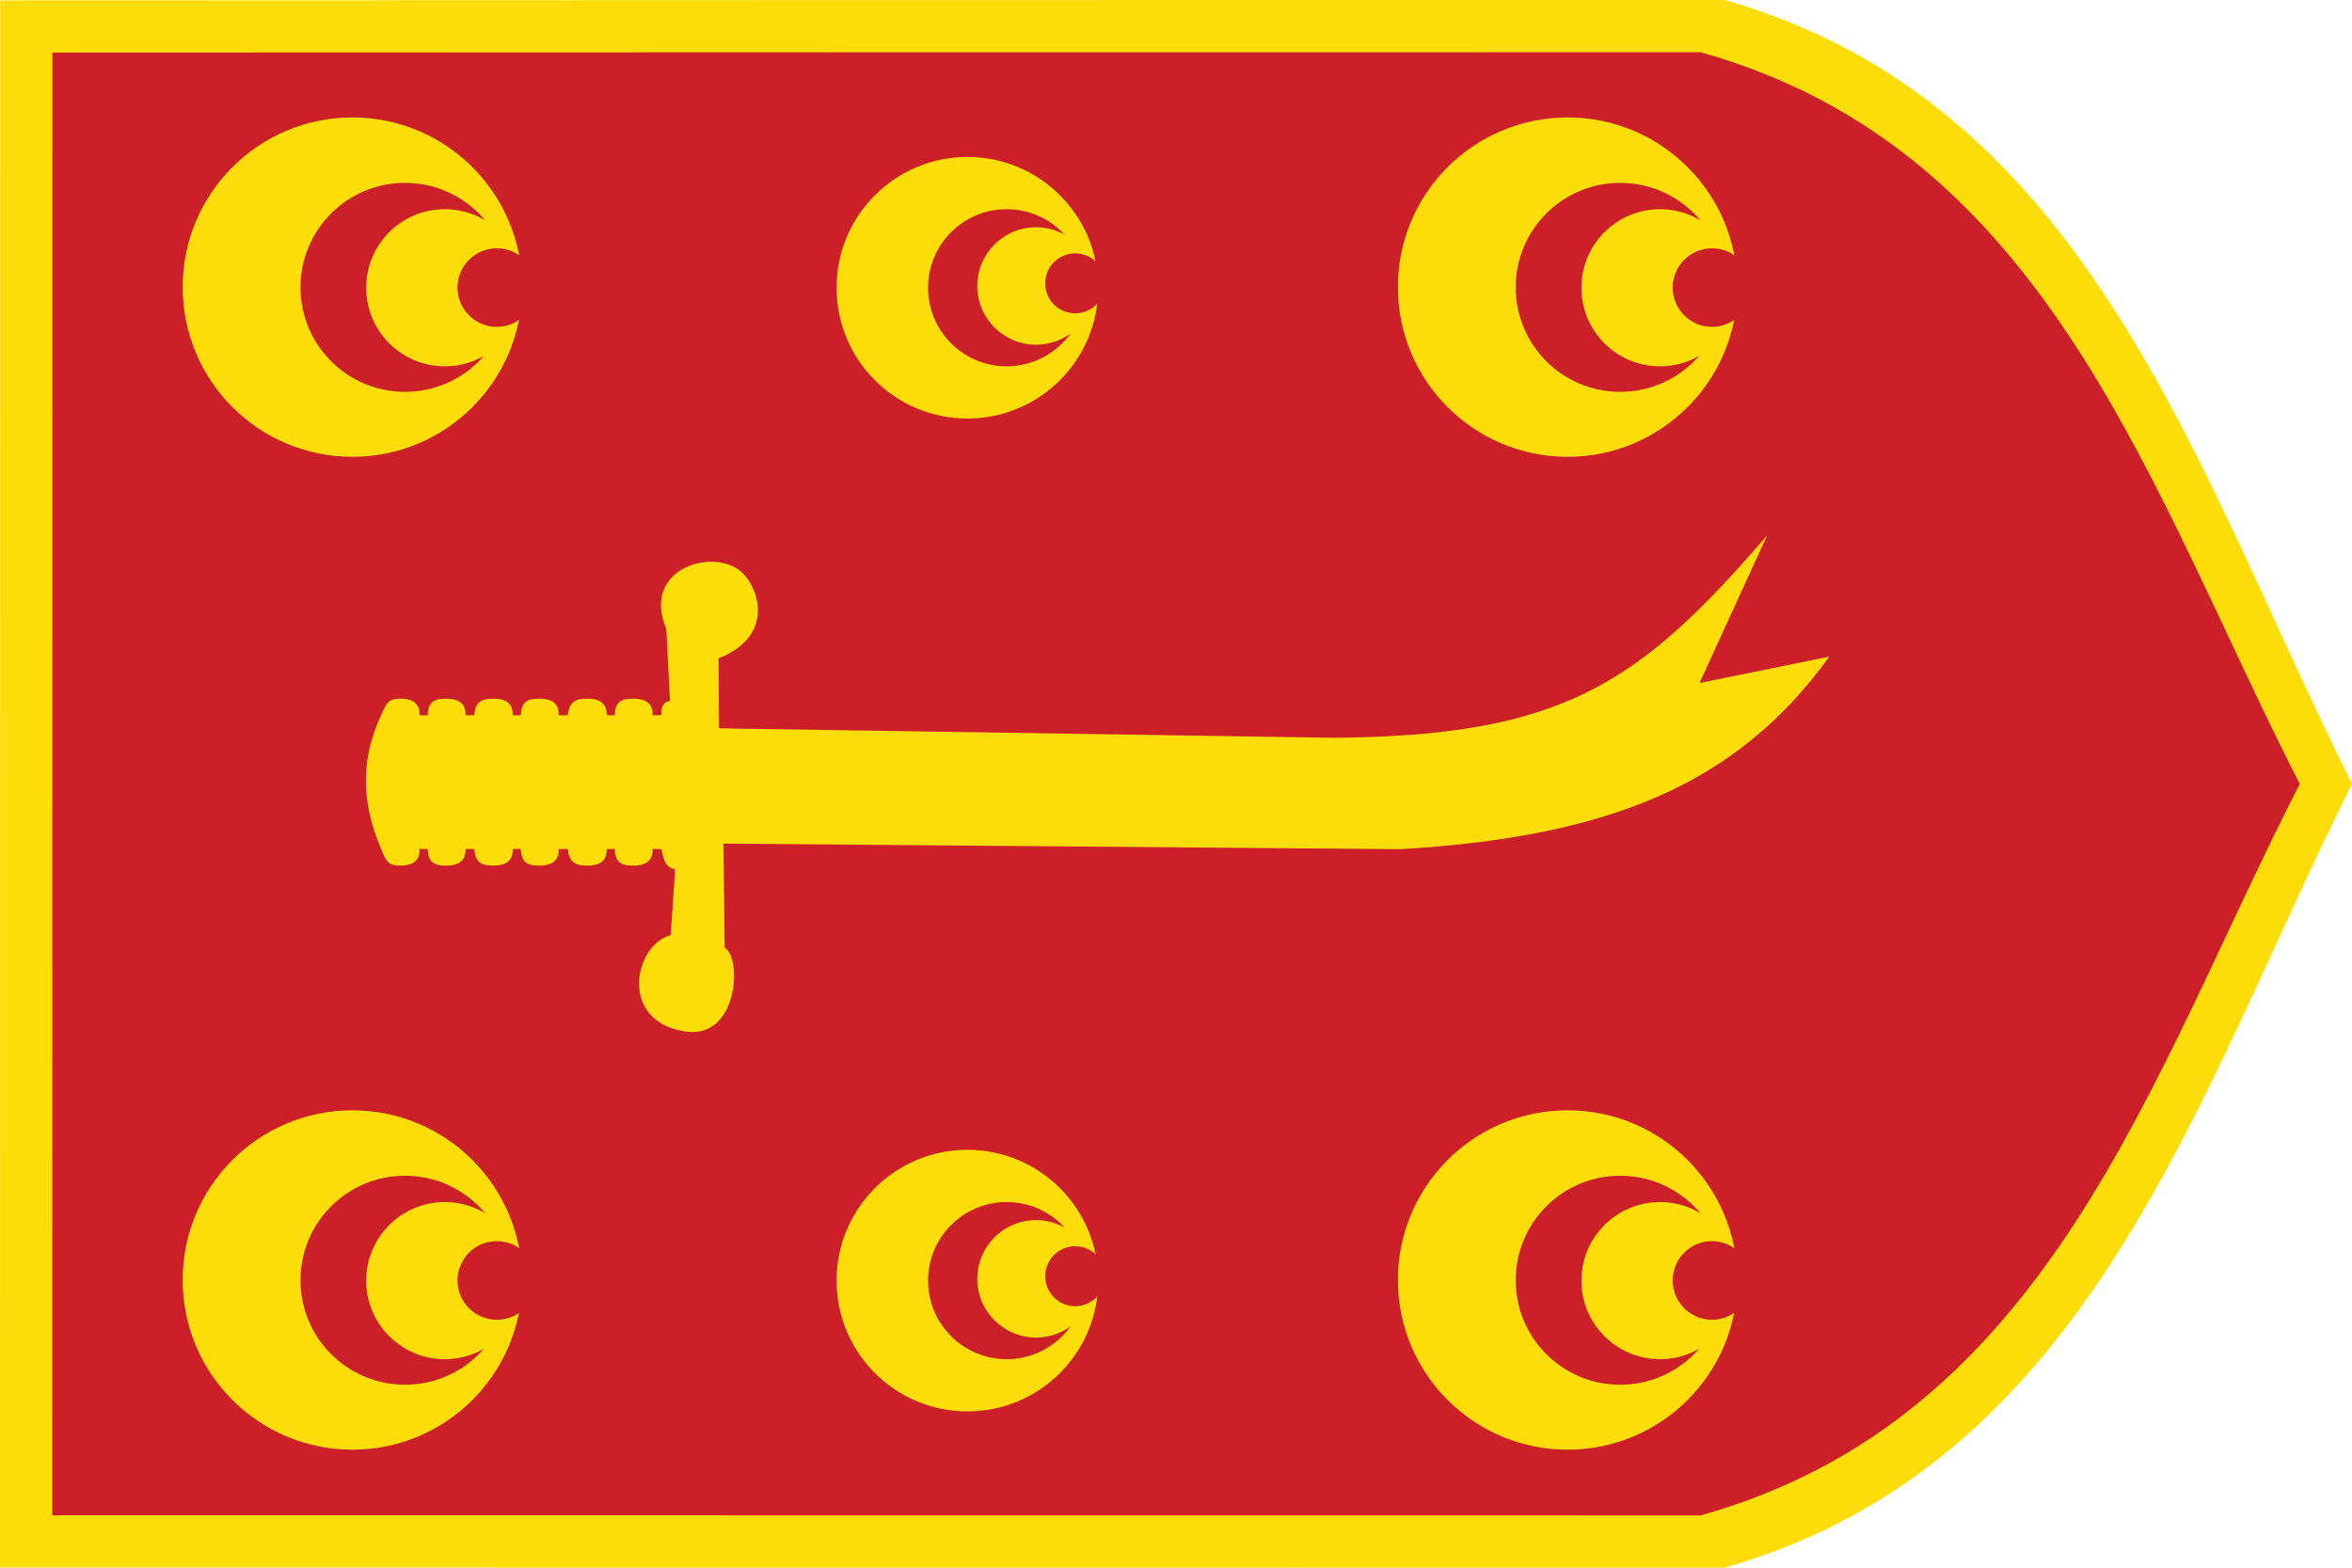 <svg xmlns="http://www.w3.org/2000/svg" version="1.0" width="900" height="600"><path d="M660 0c140 40 180 180 240 300.008C840 420 800 560 660 600c-300 0-300 0-660-.05L.065.134C360 0 360 0 660 0z" style="fill:#fcdd09;fill-opacity:1"/><path d="M650.667 20c133.777 37.333 172 168 229.333 280.008C822.667 412 784.444 542.667 650.667 580 364 580 364 580 20 579.953l.063-559.828C364 20 364 20 650.667 20z" style="fill:#cb2027;fill-opacity:1"/><g style="fill:#fcdd09;fill-opacity:1"><path d="m286 295.677 240.373 3.69c81.252-.636 112.208-17.83 155.376-65.576L692.15 222l-25.84 56.413L716 268.297c-35.855 49.78-85.701 69.024-163.925 73.703l-264.45-2.168" style="fill:#fcdd09;fill-opacity:1" transform="translate(-16 -17)"/><path d="M269.065 290.602c-.144-3.112.812-5.043 3.3-5.331l-1.397-27.58c-10.02-23.6 19.324-31.805 29.57-20.995 6.176 6.516 11.403 23.953-9.576 32.277l.202 31.522 1.59 36.638.558 42.569c6.691 3.866 5.175 35.04-14.972 32.103-25.761-3.755-19.811-33.08-5.696-36.9l1.676-25.181c-4.407-.944-4.32-4.643-5.255-7.716l-3.334-.065c.07 3.565-1.518 6.195-6.894 6.342-5.37.147-7.395-1.343-7.627-6.347l-3.056.003c.07 3.564-1.518 6.195-6.894 6.341-5.37.148-7.395-1.342-8.022-6.347l-3.45.003c.068 3.565-1.52 6.195-6.895 6.341-5.37.148-7.395-1.342-7.627-6.347l-3.056.003c.07 3.565-1.518 6.195-6.894 6.342-5.37.147-7.395-1.343-7.874-6.348l-3.302.003c.069 3.565-1.52 6.196-6.895 6.342-5.37.148-7.395-1.343-7.627-6.347l-3.056.003c.07 3.564-1.518 6.195-6.894 6.341-5.37.148-5.946-1.828-7.879-6.415-7.852-18.633-7.576-34.561-.026-51.02 2.066-4.505 2.535-6.566 7.905-6.418 5.376.146 6.964 2.776 6.894 6.341l3.056.003c.232-5.005 2.257-6.495 7.627-6.347 5.376.146 6.964 2.777 6.895 6.341l3.302.003c.48-5.004 2.504-6.494 7.874-6.347 5.376.146 6.963 2.777 6.894 6.342l3.056.003c.232-5.005 2.257-6.495 7.627-6.348 5.376.147 6.963 2.777 6.894 6.342l3.451.003c.627-5.005 2.652-6.495 8.022-6.347 5.376.146 6.963 2.776 6.894 6.341l3.056.003c.232-5.005 2.257-6.495 7.627-6.347 5.376.146 6.963 2.777 6.894 6.341l3.334-.064" style="fill:#fcdd09;fill-opacity:1;fill-rule:evenodd" transform="translate(-16 -17)"/></g><circle cx="430" cy="300" r="155" transform="matrix(.419 0 0 .419 419.677 -15.806)" style="fill:#fcdd09;fill-opacity:1"/><circle cx="430" cy="300" r="155" transform="matrix(.258 0 0 .258 509.032 32.58)" style="fill:#cb2027;fill-opacity:1"/><circle style="fill:#fcdd09;fill-opacity:1" transform="matrix(.194 0 0 .194 551.774 51.935)" r="155" cy="300" cx="430"/><circle cx="430" cy="300" r="155" transform="matrix(.097 0 0 .097 613.387 80.968)" style="fill:#cb2027;fill-opacity:1"/><circle style="fill:#fcdd09;fill-opacity:1" transform="matrix(.419 0 0 .419 419.677 364.194)" r="155" cy="300" cx="430"/><circle style="fill:#cb2027;fill-opacity:1" transform="matrix(.258 0 0 .258 509.032 412.58)" r="155" cy="300" cx="430"/><circle cx="430" cy="300" r="155" transform="matrix(.194 0 0 .194 551.774 431.935)" style="fill:#fcdd09;fill-opacity:1"/><circle style="fill:#cb2027;fill-opacity:1" transform="matrix(.097 0 0 .097 613.387 460.968)" r="155" cy="300" cx="430"/><circle style="fill:#fcdd09;fill-opacity:1" transform="matrix(.419 0 0 .419 -45.323 -15.806)" r="155" cy="300" cx="430"/><circle style="fill:#cb2027;fill-opacity:1" transform="matrix(.258 0 0 .258 44.032 32.58)" r="155" cy="300" cx="430"/><circle cx="430" cy="300" r="155" transform="matrix(.194 0 0 .194 86.774 51.935)" style="fill:#fcdd09;fill-opacity:1"/><circle style="fill:#cb2027;fill-opacity:1" transform="matrix(.097 0 0 .097 148.387 80.968)" r="155" cy="300" cx="430"/><circle cx="430" cy="300" r="155" transform="matrix(.419 0 0 .419 -45.323 364.194)" style="fill:#fcdd09;fill-opacity:1"/><circle cx="430" cy="300" r="155" transform="matrix(.258 0 0 .258 44.032 412.58)" style="fill:#cb2027;fill-opacity:1"/><circle style="fill:#fcdd09;fill-opacity:1" transform="matrix(.194 0 0 .194 86.774 431.935)" r="155" cy="300" cx="430"/><circle cx="430" cy="300" r="155" transform="matrix(.097 0 0 .097 148.387 460.968)" style="fill:#cb2027;fill-opacity:1"/><circle style="fill:#fcdd09;fill-opacity:1" transform="translate(231.29 13.226) scale(.323)" r="155" cy="300" cx="430"/><circle style="fill:#cb2027;fill-opacity:1" transform="matrix(.194 0 0 .194 301.774 51.935)" r="155" cy="300" cx="430"/><circle cx="430" cy="300" r="155" transform="translate(334.08 65.952) scale(.145)" style="fill:#fcdd09;fill-opacity:1"/><circle style="fill:#cb2027;fill-opacity:1" transform="matrix(.074 0 0 .074 379.597 86.242)" r="155" cy="300" cx="430"/><circle cx="430" cy="300" r="155" transform="translate(231.29 393.226) scale(.323)" style="fill:#fcdd09;fill-opacity:1"/><circle cx="430" cy="300" r="155" transform="matrix(.194 0 0 .194 301.774 431.935)" style="fill:#cb2027;fill-opacity:1"/><circle style="fill:#fcdd09;fill-opacity:1" transform="translate(334.08 445.952) scale(.145)" r="155" cy="300" cx="430"/><circle cx="430" cy="300" r="155" transform="matrix(.074 0 0 .074 379.597 466.242)" style="fill:#cb2027;fill-opacity:1"/></svg>